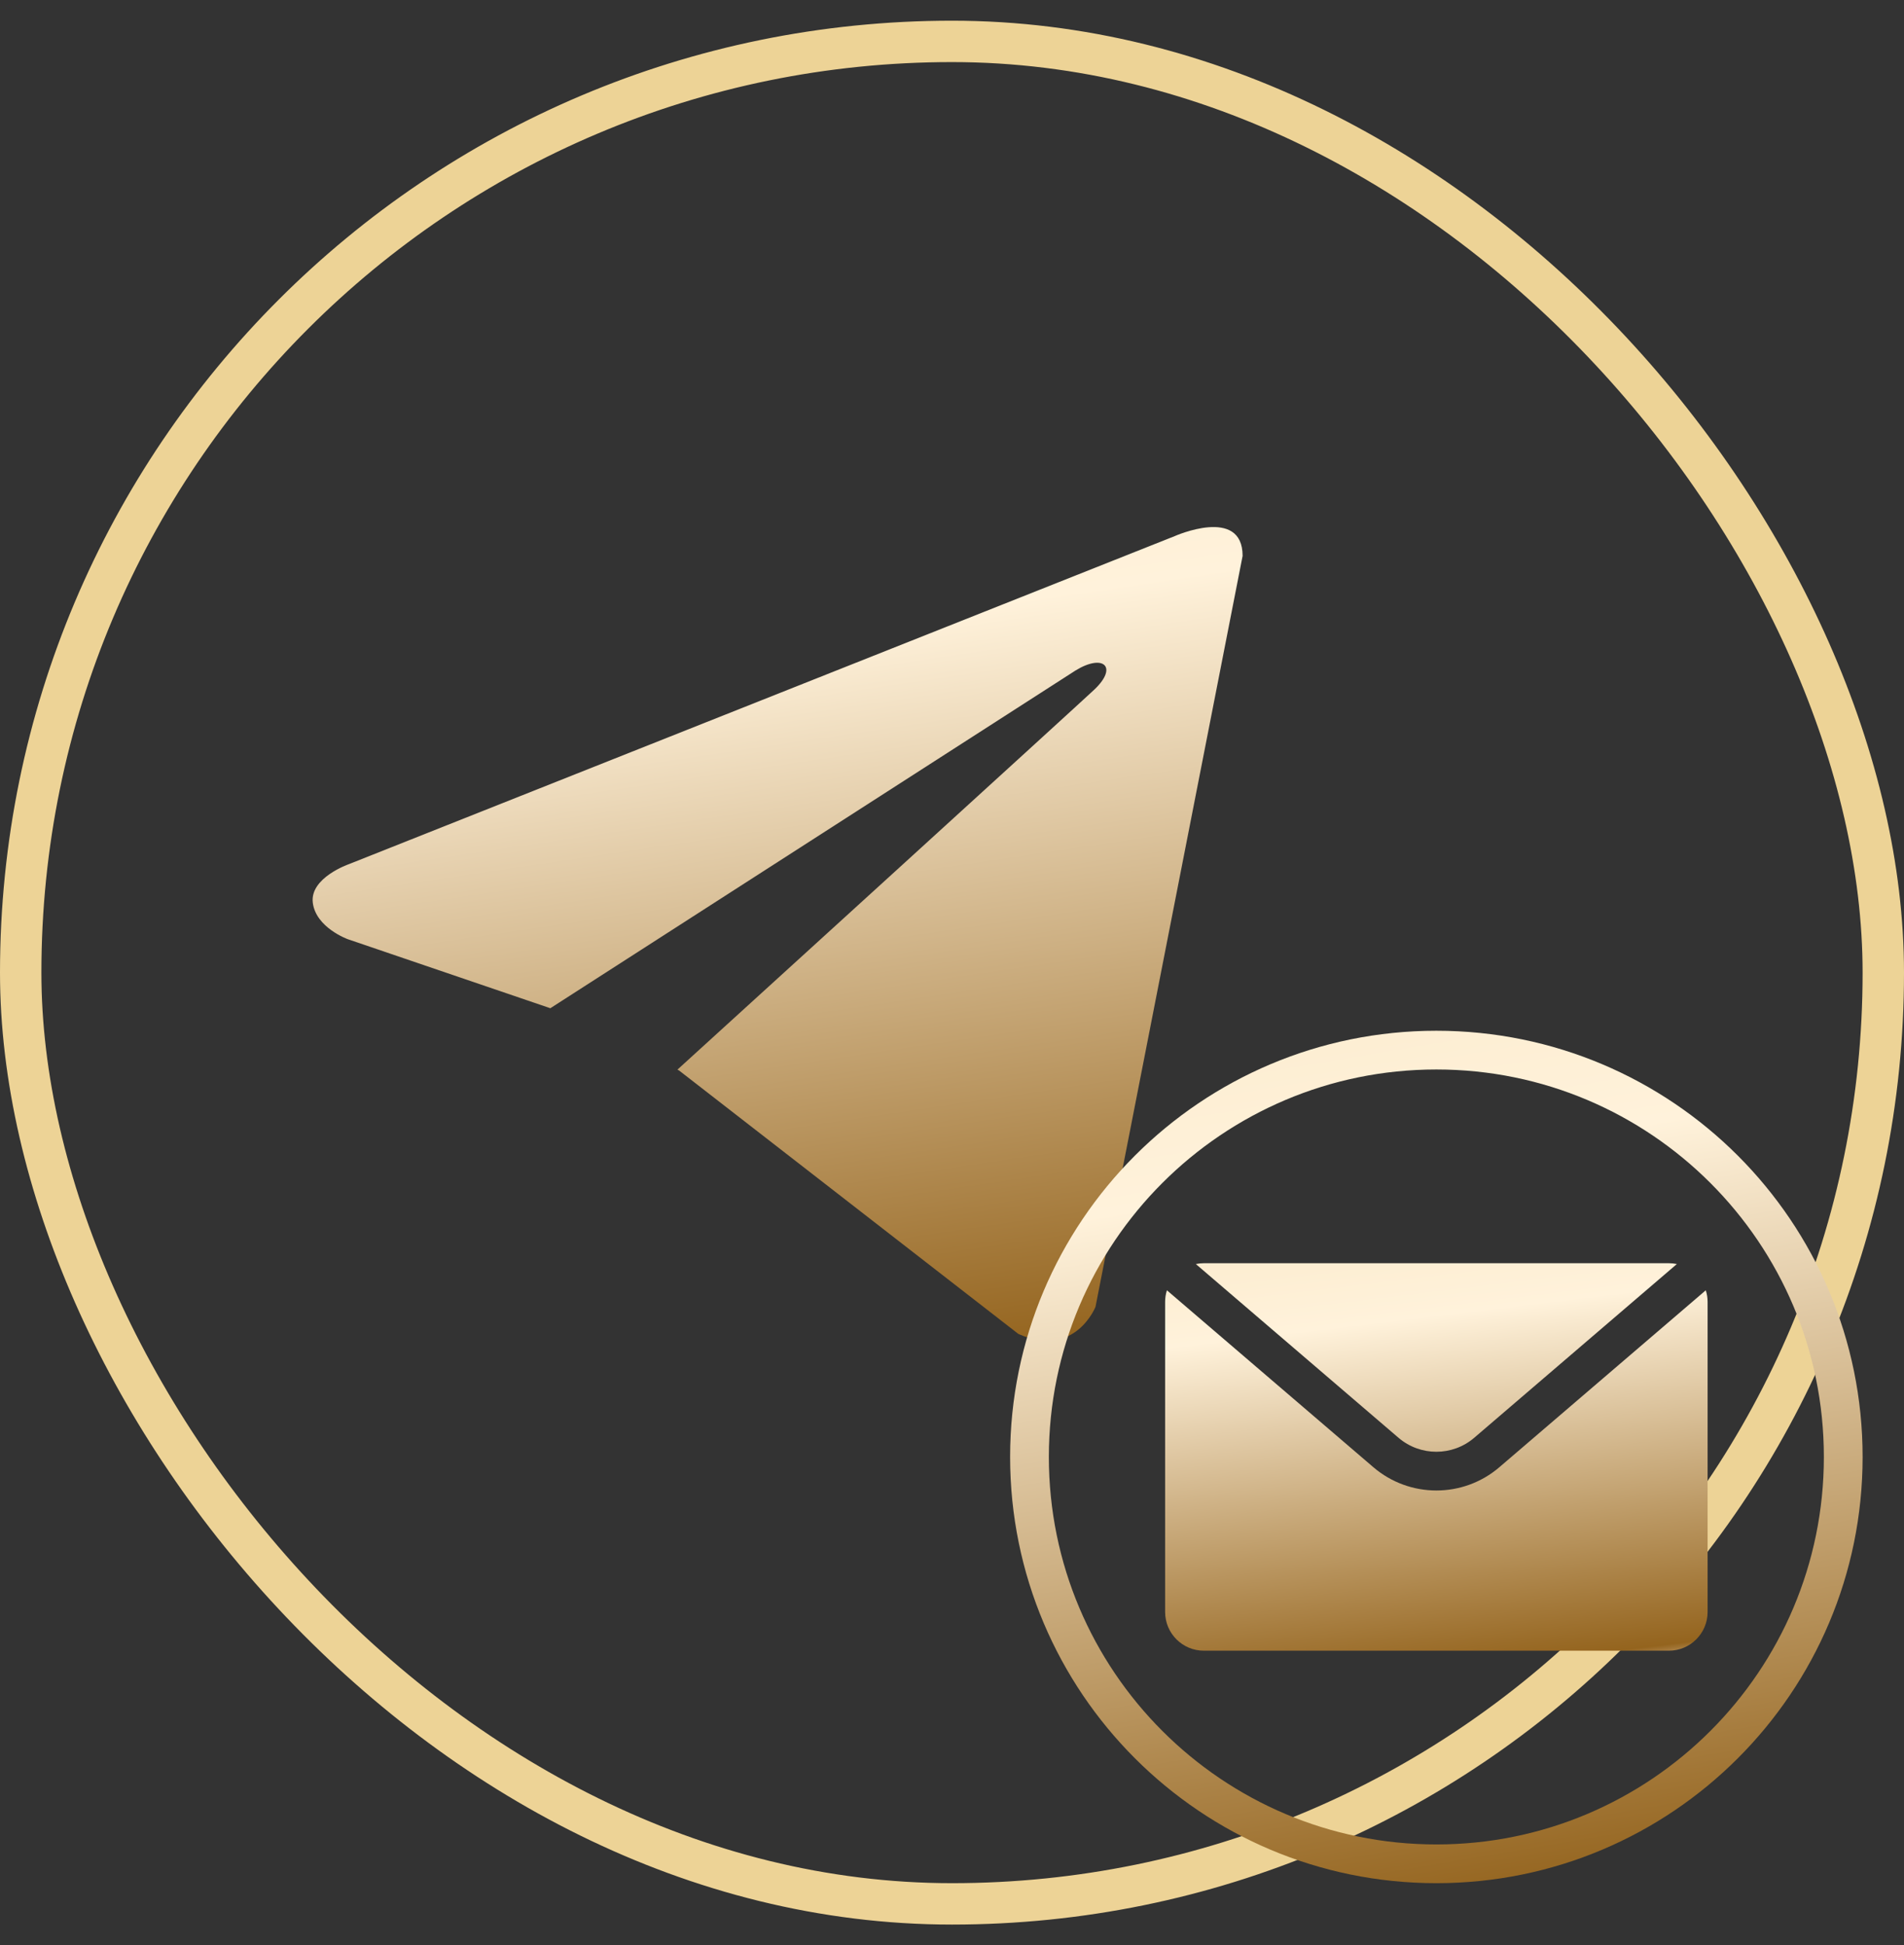 <?xml version="1.0" encoding="UTF-8"?> <svg xmlns="http://www.w3.org/2000/svg" width="46" height="47" viewBox="0 0 46 47" fill="none"><rect x="0" y="0" width="46" height="47" fill="#333333" stroke="none"/><rect x="0.5" y="1" width="45" height="45" rx="22.5" stroke="#EDD396"></rect><path d="M30.021 13.431L26.467 31.575C26.467 31.575 25.97 32.833 24.604 32.23L16.404 25.863L16.366 25.844C17.474 24.837 26.063 17.016 26.438 16.662C27.019 16.113 26.658 15.786 25.984 16.2L13.296 24.36L8.402 22.692C8.402 22.692 7.632 22.415 7.557 21.811C7.482 21.207 8.427 20.88 8.427 20.88L28.381 12.953C28.381 12.953 30.021 12.223 30.021 13.431Z" fill="url(#paint0_linear_50_4306)"></path><path d="M34.702 45.032C40.131 45.032 44.532 40.631 44.532 35.202C44.532 29.773 40.131 25.372 34.702 25.372C29.273 25.372 24.872 29.773 24.872 35.202C24.872 40.631 29.273 45.032 34.702 45.032Z" stroke="url(#paint1_linear_50_4306)" stroke-width="0.936"></path><path d="M41.211 31.175C41.24 31.264 41.255 31.359 41.255 31.457V38.947C41.255 39.464 40.836 39.883 40.319 39.883H29.085C28.568 39.883 28.149 39.464 28.149 38.947V31.457C28.149 31.359 28.164 31.264 28.192 31.175L33.179 35.449C34.056 36.2 35.349 36.2 36.225 35.449L41.211 31.175ZM40.319 30.521C40.385 30.521 40.45 30.528 40.512 30.541L35.616 34.739C35.09 35.189 34.314 35.189 33.788 34.739L28.891 30.541C28.954 30.528 29.019 30.521 29.085 30.521H40.319Z" fill="url(#paint2_linear_50_4306)"></path><defs><linearGradient id="paint0_linear_50_4306" x1="28.768" y1="34.442" x2="20.387" y2="-22.054" gradientUnits="userSpaceOnUse"><stop offset="0.01" stop-color="#FFF0DA"></stop><stop offset="0.042" stop-color="#94641E"></stop><stop offset="0.356" stop-color="#FFF2DB"></stop><stop offset="0.938" stop-color="#EAC885"></stop><stop offset="0.979" stop-color="#FBF5D1"></stop><stop offset="1" stop-color="#BD9A4B"></stop><stop offset="1" stop-color="#ECD8A3"></stop></linearGradient><linearGradient id="paint1_linear_50_4306" x1="43.435" y1="47.08" x2="33.92" y2="-9.046" gradientUnits="userSpaceOnUse"><stop offset="0.01" stop-color="#FFF0DA"></stop><stop offset="0.042" stop-color="#94641E"></stop><stop offset="0.356" stop-color="#FFF2DB"></stop><stop offset="0.938" stop-color="#EAC885"></stop><stop offset="0.979" stop-color="#FBF5D1"></stop><stop offset="1" stop-color="#BD9A4B"></stop><stop offset="1" stop-color="#ECD8A3"></stop></linearGradient><linearGradient id="paint2_linear_50_4306" x1="40.524" y1="40.858" x2="37.243" y2="13.761" gradientUnits="userSpaceOnUse"><stop offset="0.01" stop-color="#FFF0DA"></stop><stop offset="0.042" stop-color="#94641E"></stop><stop offset="0.356" stop-color="#FFF2DB"></stop><stop offset="0.938" stop-color="#EAC885"></stop><stop offset="0.979" stop-color="#FBF5D1"></stop><stop offset="1" stop-color="#BD9A4B"></stop><stop offset="1" stop-color="#ECD8A3"></stop></linearGradient></defs></svg> 